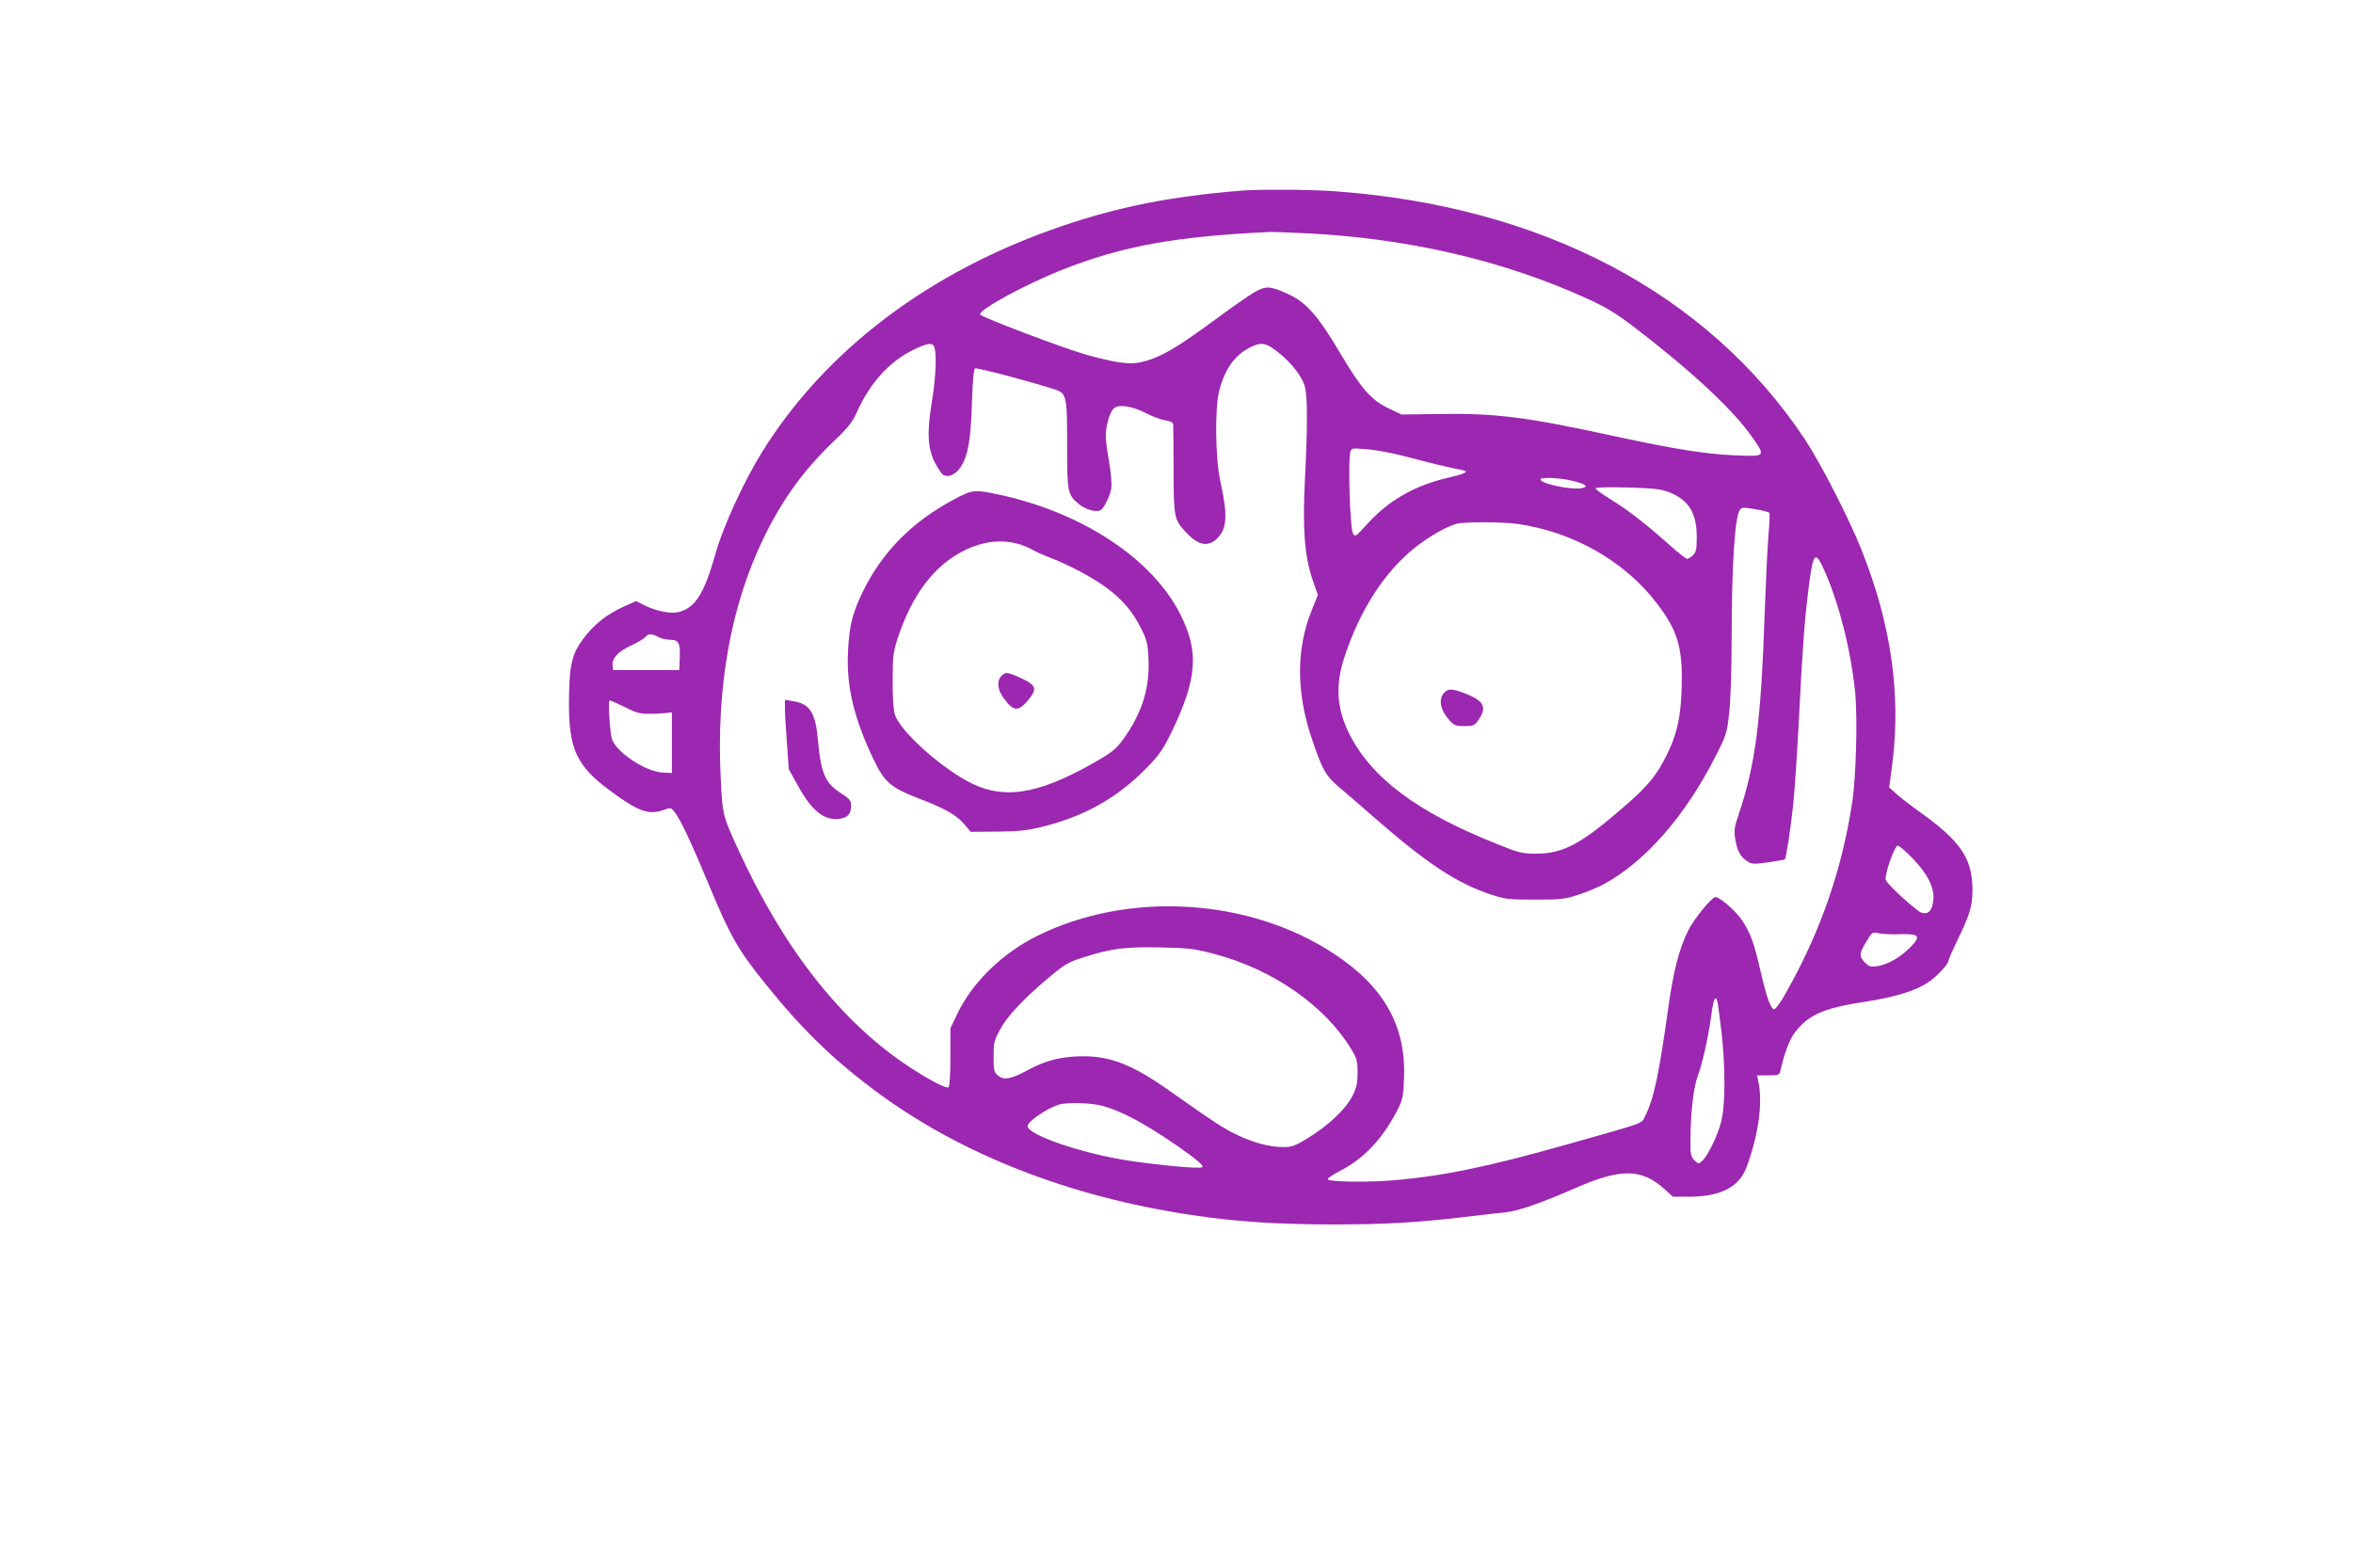 <?xml version="1.0" standalone="no"?>
<!DOCTYPE svg PUBLIC "-//W3C//DTD SVG 20010904//EN"
 "http://www.w3.org/TR/2001/REC-SVG-20010904/DTD/svg10.dtd">
<svg version="1.0" xmlns="http://www.w3.org/2000/svg"
 width="1280pt" height="853pt" viewBox="0 0 1280 853"
 preserveAspectRatio="xMidYMid meet">
<g transform="translate(0,853) scale(0.1,-0.1)"
fill="#9c27b0" stroke="none">
<path d="M6755 7493 c-383 -31 -669 -87 -981 -194 -715 -243 -1284 -673 -1629
-1229 -100 -162 -210 -402 -251 -546 -62 -221 -111 -300 -200 -323 -46 -12
-125 4 -194 39 l-40 20 -67 -30 c-93 -42 -162 -97 -221 -176 -63 -85 -76 -145
-77 -354 0 -244 43 -337 218 -467 157 -117 214 -138 295 -110 42 15 43 14 63
-12 29 -36 94 -174 183 -389 118 -284 157 -353 304 -537 199 -248 364 -410
595 -583 462 -347 1059 -582 1731 -682 238 -36 458 -50 756 -51 298 0 456 9
730 41 91 11 190 22 221 25 68 7 199 53 372 129 254 112 367 111 494 -5 l43
-39 89 0 c169 0 271 52 311 158 64 170 89 344 67 460 l-9 42 61 0 c58 0 61 1
67 28 19 88 48 166 77 204 76 99 156 134 386 169 155 24 265 57 334 101 49 31
117 103 117 123 0 6 21 54 46 106 68 138 84 191 84 275 0 177 -65 271 -301
437 -36 26 -85 64 -109 85 l-43 38 17 129 c48 379 -7 760 -166 1160 -70 176
-224 476 -311 607 -528 793 -1429 1268 -2562 1348 -129 9 -406 11 -500 3z
m370 -233 c505 -27 983 -132 1407 -310 215 -91 253 -114 483 -298 242 -193
419 -364 508 -488 85 -120 86 -118 -85 -111 -161 7 -326 33 -664 106 -468 102
-639 124 -944 119 l-205 -3 -68 32 c-98 46 -151 107 -269 306 -118 199 -181
271 -280 317 -101 46 -123 47 -191 6 -33 -20 -116 -78 -185 -129 -236 -174
-323 -225 -429 -248 -60 -14 -146 -1 -309 46 -126 37 -558 201 -562 214 -9 26
255 169 453 246 323 127 611 179 1120 203 17 1 116 -3 220 -8z m-2041 -622
c12 -45 6 -170 -15 -295 -27 -166 -23 -252 17 -330 16 -31 36 -61 45 -66 27
-17 67 1 94 41 41 63 55 141 62 345 4 132 10 190 18 193 11 5 311 -75 426
-112 72 -23 74 -32 74 -304 0 -259 2 -271 65 -323 31 -27 89 -44 114 -34 19 8
52 72 61 119 4 23 -1 85 -14 160 -17 99 -19 134 -11 176 10 55 26 92 44 104
28 19 99 7 167 -28 38 -20 87 -38 109 -41 27 -4 41 -11 42 -22 1 -9 2 -122 2
-251 1 -259 3 -267 70 -338 63 -68 116 -79 164 -34 58 54 62 125 20 317 -27
123 -30 401 -5 492 31 117 84 191 167 233 61 31 88 26 155 -28 74 -60 130
-132 144 -188 14 -55 14 -218 0 -495 -14 -271 -3 -421 40 -549 l30 -87 -34
-84 c-84 -209 -84 -445 0 -694 56 -168 77 -205 141 -260 33 -27 125 -107 206
-178 281 -245 445 -353 628 -413 79 -26 96 -28 240 -28 142 0 162 2 240 28 47
15 110 42 140 59 224 124 438 370 601 690 59 115 63 128 75 232 8 67 14 235
14 430 1 391 17 644 45 681 10 15 19 15 83 4 40 -6 74 -16 77 -20 3 -5 1 -59
-5 -122 -5 -62 -14 -248 -20 -413 -20 -601 -51 -835 -141 -1103 -25 -73 -27
-89 -19 -138 10 -63 28 -96 66 -120 22 -15 35 -16 112 -5 48 7 89 14 91 16 8
8 31 162 46 300 8 77 21 277 30 445 19 382 31 551 51 710 26 214 37 230 85
124 81 -178 146 -434 170 -663 15 -143 6 -467 -16 -611 -57 -369 -174 -704
-363 -1037 -26 -46 -53 -83 -60 -83 -19 0 -40 58 -74 203 -36 159 -57 216
-104 284 -34 50 -119 123 -142 123 -20 0 -114 -115 -148 -181 -50 -101 -81
-221 -109 -423 -51 -366 -79 -495 -125 -586 -23 -45 16 -31 -423 -155 -423
-120 -673 -172 -937 -195 -144 -13 -362 -10 -367 5 -1 6 30 27 70 47 127 66
229 174 308 328 30 60 33 74 37 177 10 284 -110 496 -382 675 -460 303 -1115
343 -1611 98 -191 -94 -353 -251 -437 -424 l-38 -80 0 -157 c0 -90 -4 -160
-10 -164 -13 -8 -107 41 -215 112 -367 242 -679 637 -926 1175 -88 191 -88
192 -98 387 -26 498 54 947 234 1316 104 213 215 365 381 525 77 73 101 103
125 157 71 159 177 276 304 338 83 41 110 44 119 13z m2553 -589 c144 -38 255
-65 307 -74 53 -9 37 -20 -68 -44 -181 -43 -320 -122 -435 -248 -69 -76 -69
-76 -82 -52 -15 26 -26 388 -14 437 6 25 6 25 90 18 46 -3 137 -20 202 -37z
m918 -135 c71 -18 88 -30 53 -39 -52 -13 -228 23 -228 47 0 14 112 9 175 -8z
m526 -62 c105 -42 149 -112 149 -242 0 -67 -3 -83 -20 -100 -11 -11 -26 -20
-32 -20 -7 0 -51 35 -98 77 -128 114 -222 187 -316 245 -46 28 -84 55 -84 61
0 6 66 8 173 5 145 -4 181 -8 228 -26z m-826 -172 c304 -44 582 -202 758 -432
118 -154 144 -250 134 -487 -6 -144 -27 -232 -83 -344 -55 -109 -103 -167
-237 -282 -227 -197 -324 -248 -467 -249 -80 0 -93 3 -220 54 -432 172 -681
359 -801 600 -67 135 -75 259 -28 407 82 257 219 471 386 604 77 61 174 116
228 130 45 11 250 10 330 -1z m-4675 -615 c14 -8 41 -14 61 -15 51 0 60 -16
57 -97 l-3 -68 -180 0 -180 0 -3 26 c-4 37 32 76 102 108 33 15 67 35 75 44
16 21 38 21 71 2z m-180 -382 c65 -33 84 -37 140 -36 36 0 76 3 90 5 l25 3 0
-165 0 -165 -47 2 c-97 3 -266 117 -281 190 -12 58 -19 203 -11 203 5 0 43
-17 84 -37z m7004 -822 c83 -86 121 -163 113 -228 -6 -56 -26 -78 -62 -69 -26
7 -178 144 -196 177 -11 22 46 189 65 189 7 0 43 -31 80 -69z m-66 -413 c104
3 114 -10 52 -73 -51 -52 -121 -92 -177 -101 -36 -5 -45 -3 -67 19 -34 34 -33
50 7 115 31 52 33 53 67 45 19 -4 72 -7 118 -5z m-3738 -106 c321 -83 606
-281 751 -520 30 -50 34 -64 34 -127 0 -56 -5 -81 -28 -127 -35 -70 -127 -158
-239 -227 -73 -45 -88 -51 -138 -51 -72 0 -157 22 -248 65 -71 33 -138 77
-367 239 -202 143 -320 190 -475 190 -116 -1 -200 -22 -296 -74 -92 -50 -132
-58 -164 -32 -23 19 -25 27 -25 104 0 76 3 88 35 147 39 73 130 170 268 285
83 70 104 82 183 107 153 49 225 59 419 55 155 -3 188 -7 290 -34z m2744 -269
c3 -16 13 -91 22 -168 19 -181 20 -369 0 -463 -15 -75 -73 -197 -107 -228 -19
-17 -21 -17 -42 4 -19 20 -22 33 -21 105 0 152 16 289 39 352 26 69 58 212 75
338 12 89 24 109 34 60z m-3350 -558 c119 -31 283 -124 485 -272 54 -41 70
-58 60 -63 -16 -9 -233 11 -399 36 -254 39 -550 140 -550 188 0 25 104 96 170
117 43 13 173 10 234 -6z"/>
<path d="M5191 5814 c-229 -122 -389 -284 -495 -498 -59 -121 -76 -187 -83
-331 -9 -188 31 -357 135 -578 63 -133 95 -161 256 -223 139 -53 204 -91 246
-143 l30 -36 143 1 c111 1 163 6 237 24 237 57 418 158 583 328 65 68 85 97
132 193 138 289 148 434 46 637 -152 302 -532 553 -985 651 -133 29 -148 27
-245 -25z m359 -246 c19 -6 49 -19 65 -28 17 -10 60 -30 98 -44 100 -38 238
-111 310 -166 85 -64 140 -129 184 -218 33 -66 37 -82 41 -175 6 -156 -39
-294 -141 -433 -37 -50 -61 -69 -154 -122 -314 -179 -503 -206 -696 -99 -164
92 -364 277 -389 360 -8 26 -13 97 -12 187 0 131 3 153 28 230 78 236 199 395
361 475 106 52 205 63 305 33z"/>
<path d="M5447 4852 c-26 -28 -21 -74 13 -120 54 -75 82 -76 140 -2 43 54 35
74 -46 111 -75 34 -85 35 -107 11z"/>
<path d="M4270 4674 c0 -27 5 -112 11 -189 l10 -140 52 -93 c75 -137 146 -191
231 -175 39 7 56 28 56 70 0 28 -7 37 -54 67 -87 55 -110 109 -126 285 -13
154 -44 203 -137 217 l-43 7 0 -49z"/>
<path d="M7855 4760 c-32 -36 -19 -96 33 -152 22 -24 34 -28 79 -28 49 0 54 2
78 37 46 68 26 102 -81 143 -68 25 -86 25 -109 0z"/>
</g>
</svg>
